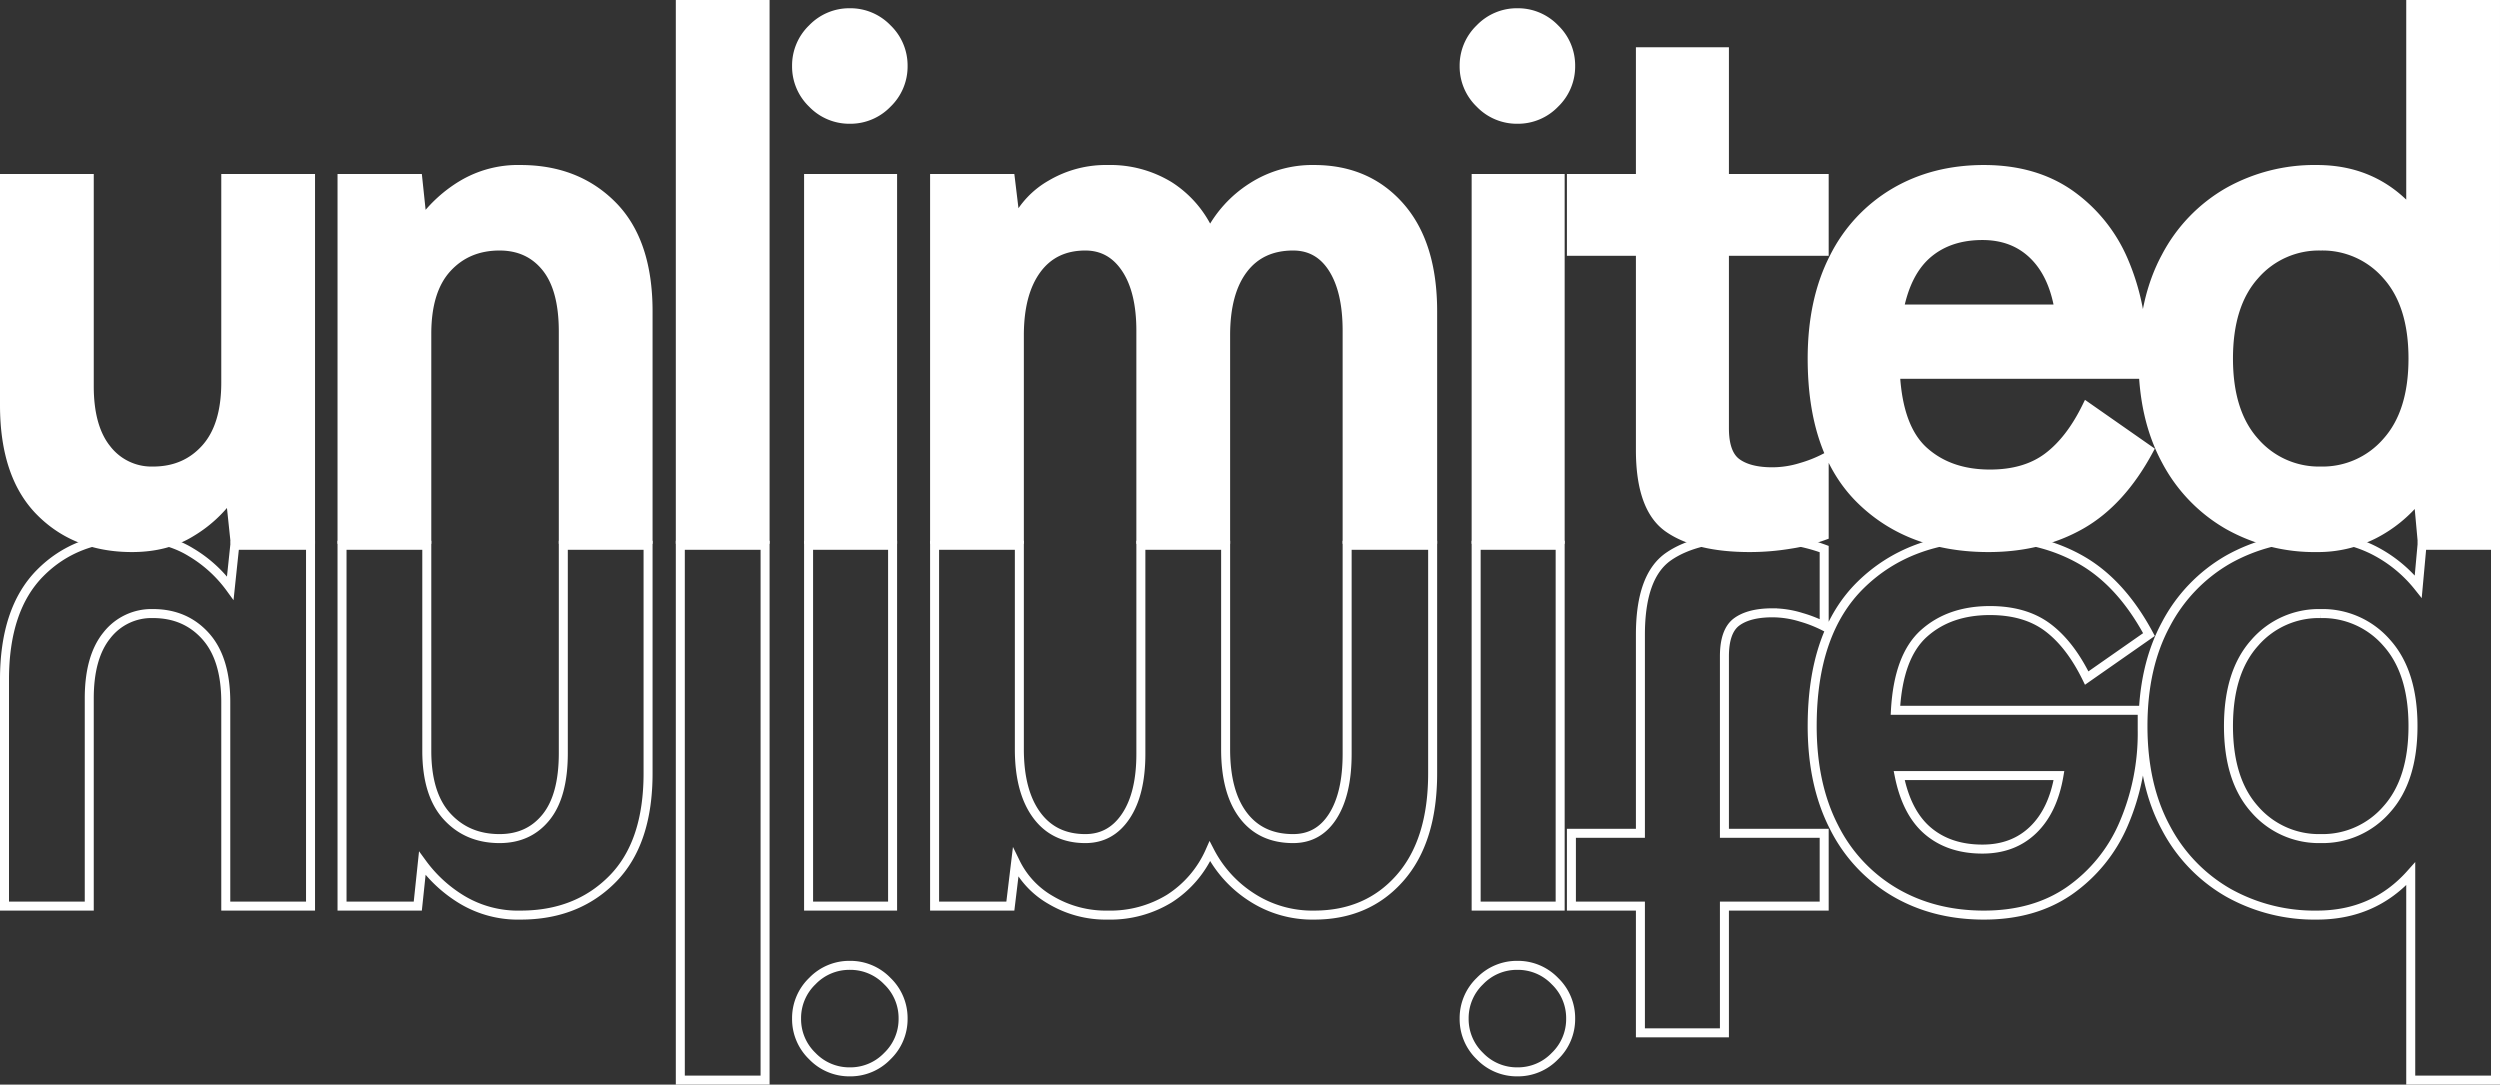 <svg xmlns="http://www.w3.org/2000/svg" width="833.25" height="361.5" viewBox="0 0 833.25 361.5">
  <rect x="0" y="0" width="833.25" height="361.5" fill="#333333" stroke="none"/>
  <g id="グループ_20752" data-name="グループ 20752" transform="translate(18012.625 11182.75)">
    <path id="パス_25047" data-name="パス 25047" d="M-373.625,2.75q-18.75,0-30.625-12t-11.875-35.5v-75.5h28.25V-51q0,13.75,5.875,21a18.841,18.841,0,0,0,15.375,7.25q10.75,0,17.5-7.5t6.75-22v-68h28.25V0h-25.25l-1.5-14.25a43.906,43.906,0,0,1-13,11.875Q-362.125,2.75-373.625,2.75Zm70-2.75V-120.25h25.25l1.5,14.25a45.49,45.49,0,0,1,13.25-12.125,36.2,36.2,0,0,1,19.5-5.125q18.75,0,30.625,12T-201.625-76V0h-28.25V-69.25q0-14.25-5.75-21.375t-15.5-7.125q-10.75,0-17.5,7.375t-6.75,21.875V0Zm112.75,0V-178.25h28.25V0Zm42.75,0V-120.25h28V0Zm13.75-140a17.069,17.069,0,0,1-12.5-5.25,17.07,17.07,0,0,1-5.25-12.5,17.07,17.07,0,0,1,5.25-12.5,17.07,17.07,0,0,1,12.5-5.25,17.07,17.07,0,0,1,12.5,5.25,17.07,17.07,0,0,1,5.25,12.5,17.07,17.07,0,0,1-5.25,12.5A17.069,17.069,0,0,1-134.375-140Zm28.25,140V-120.25h25.25l1.75,14.5a29.045,29.045,0,0,1,11.75-12.5,35.928,35.928,0,0,1,19-5,37.708,37.708,0,0,1,20.5,5.5A35.855,35.855,0,0,1-14.375-102,39.862,39.862,0,0,1-.5-117.25a37.134,37.134,0,0,1,20.875-6q17.75,0,28.625,12.375T59.875-76V0h-28.5V-69.5q0-13.25-4.75-20.75t-13.25-7.5Q2.625-97.75-3.25-90T-9.125-68V0h-28.25V-69.5q0-13.25-5-20.75t-13.5-7.5q-10.5,0-16.25,7.875T-77.875-68V0Zm180.5,0V-120.25h28V0Zm13.75-140a17.069,17.069,0,0,1-12.5-5.25,17.07,17.07,0,0,1-5.25-12.5,17.07,17.07,0,0,1,5.25-12.5,17.07,17.07,0,0,1,12.5-5.25,17.07,17.07,0,0,1,12.5,5.25,17.07,17.07,0,0,1,5.25,12.5,17.07,17.07,0,0,1-5.25,12.5A17.069,17.069,0,0,1,88.125-140Zm77.5,142.75q-17.75,0-27.125-6.5t-9.375-26V-96h-23v-24.25h23V-162.5h28v42.25h33.25V-96h-33.25v59q0,8.5,4.125,11.5t11.875,3A32.6,32.6,0,0,0,182.75-24a42.62,42.62,0,0,0,7.625-3V-1.25a57.69,57.69,0,0,1-11.25,2.875A81.984,81.984,0,0,1,165.625,2.75Zm79.5,0q-26.25,0-42.5-15.875T186.375-60.25q0-19.5,7.25-33.625a52.191,52.191,0,0,1,20.25-21.75q13-7.625,29.75-7.625t28.5,8.125a51.989,51.989,0,0,1,18,22.125,76.465,76.465,0,0,1,6.25,31.5V-55h-82.25q1,18,9.5,25.625t22,7.625q11.75,0,19.25-5.625t13-16.875l20.75,14.5Q289.375-12.5,276-4.875T245.125,2.75Zm-29.75-79.5h53.25q-2-11.75-8.625-18.125t-16.875-6.375q-11,0-18.125,6T215.375-76.75Zm139.25,79.5A58.637,58.637,0,0,1,325-4.75a53.549,53.549,0,0,1-20.75-21.625Q296.625-40.5,296.625-60.25t7.625-33.875A53.549,53.549,0,0,1,325-115.75a58.637,58.637,0,0,1,29.625-7.5q19,0,31.25,13.75v-68.75h28.25V0h-24.5l-1.25-13.75A45.243,45.243,0,0,1,373.5-1.625,41.119,41.119,0,0,1,354.625,2.75Zm1.25-25.5a28.307,28.307,0,0,0,22-9.75q8.75-9.75,8.75-27.75T377.875-88a28.307,28.307,0,0,0-22-9.75,28.307,28.307,0,0,0-22,9.75q-8.75,9.75-8.75,27.75t8.75,27.75A28.307,28.307,0,0,0,355.875-22.75Z" transform="translate(-17595 -11003)" fill="#fff" stroke="#fff" stroke-width="3"/>
    <path id="パス_25046" data-name="パス 25046" d="M-373.625-220.75q-18.75,0-30.625,12t-11.875,35.5v75.5h28.25V-167q0-13.75,5.875-21a18.841,18.841,0,0,1,15.375-7.25q10.75,0,17.5,7.5t6.75,22v68h28.25V-218h-25.25l-1.5,14.25a43.906,43.906,0,0,0-13-11.875Q-362.125-220.75-373.625-220.75Zm70,2.75V-97.75h25.25l1.5-14.25a45.49,45.49,0,0,0,13.25,12.125,36.2,36.2,0,0,0,19.5,5.125q18.75,0,30.625-12T-201.625-142v-76h-28.25v69.25q0,14.25-5.75,21.375t-15.5,7.125q-10.75,0-17.5-7.375t-6.75-21.875V-218Zm112.75,0V-39.75h28.25V-218Zm42.75,0V-97.75h28V-218Zm13.75,140a17.069,17.069,0,0,0-12.5,5.25,17.07,17.07,0,0,0-5.25,12.5,17.07,17.07,0,0,0,5.25,12.5,17.07,17.07,0,0,0,12.5,5.25,17.07,17.07,0,0,0,12.5-5.25,17.069,17.069,0,0,0,5.25-12.5,17.07,17.07,0,0,0-5.25-12.5A17.069,17.069,0,0,0-134.375-78Zm28.25-140V-97.75h25.25l1.75-14.5a29.045,29.045,0,0,0,11.75,12.5,35.928,35.928,0,0,0,19,5,37.708,37.708,0,0,0,20.5-5.5A35.855,35.855,0,0,0-14.375-116,39.862,39.862,0,0,0-.5-100.75a37.134,37.134,0,0,0,20.875,6q17.75,0,28.625-12.375T59.875-142v-76h-28.5v69.5q0,13.25-4.75,20.75t-13.25,7.5q-10.75,0-16.625-7.75t-5.875-22v-68h-28.25v69.5q0,13.25-5,20.75t-13.5,7.5q-10.5,0-16.25-7.875T-77.875-150v-68Zm180.5,0V-97.75h28V-218ZM88.125-78a17.069,17.069,0,0,0-12.5,5.25,17.07,17.07,0,0,0-5.25,12.5,17.07,17.07,0,0,0,5.25,12.5,17.07,17.07,0,0,0,12.5,5.25,17.07,17.07,0,0,0,12.5-5.25,17.069,17.069,0,0,0,5.25-12.5,17.07,17.07,0,0,0-5.25-12.5A17.069,17.069,0,0,0,88.125-78Zm77.5-142.75q-17.75,0-27.125,6.5t-9.375,26V-122h-23v24.25h23V-55.5h28V-97.75h33.25V-122h-33.25v-59q0-8.5,4.125-11.5t11.875-3a32.6,32.6,0,0,1,9.625,1.5,42.62,42.62,0,0,1,7.625,3v-25.75a57.69,57.69,0,0,0-11.25-2.875A81.984,81.984,0,0,0,165.625-220.75Zm79.5,0q-26.25,0-42.5,15.875t-16.25,47.125q0,19.5,7.25,33.625a52.191,52.191,0,0,0,20.25,21.75q13,7.625,29.75,7.625t28.5-8.125a51.989,51.989,0,0,0,18-22.125,76.465,76.465,0,0,0,6.25-31.5V-163h-82.25q1-18,9.5-25.625t22-7.625q11.75,0,19.25,5.625t13,16.875l20.75-14.5Q289.375-205.5,276-213.125T245.125-220.75Zm-29.75,79.5h53.25q-2,11.75-8.625,18.125t-16.875,6.375q-11,0-18.125-6T215.375-141.25Zm139.25-79.5A58.637,58.637,0,0,0,325-213.25a53.549,53.549,0,0,0-20.75,21.625q-7.625,14.125-7.625,33.875t7.625,33.875A53.549,53.549,0,0,0,325-102.25a58.637,58.637,0,0,0,29.625,7.5q19,0,31.25-13.75v68.75h28.25V-218h-24.5l-1.25,13.75A45.243,45.243,0,0,0,373.5-216.375,41.119,41.119,0,0,0,354.625-220.75Zm1.25,25.5a28.307,28.307,0,0,1,22,9.75q8.75,9.75,8.75,27.75T377.875-130a28.307,28.307,0,0,1-22,9.75,28.307,28.307,0,0,1-22-9.75q-8.75-9.75-8.75-27.75t8.75-27.75A28.307,28.307,0,0,1,355.875-195.25Z" transform="translate(-17595 -10783)" fill="none" stroke="#fff" stroke-width="3"/>
  </g>
</svg>
